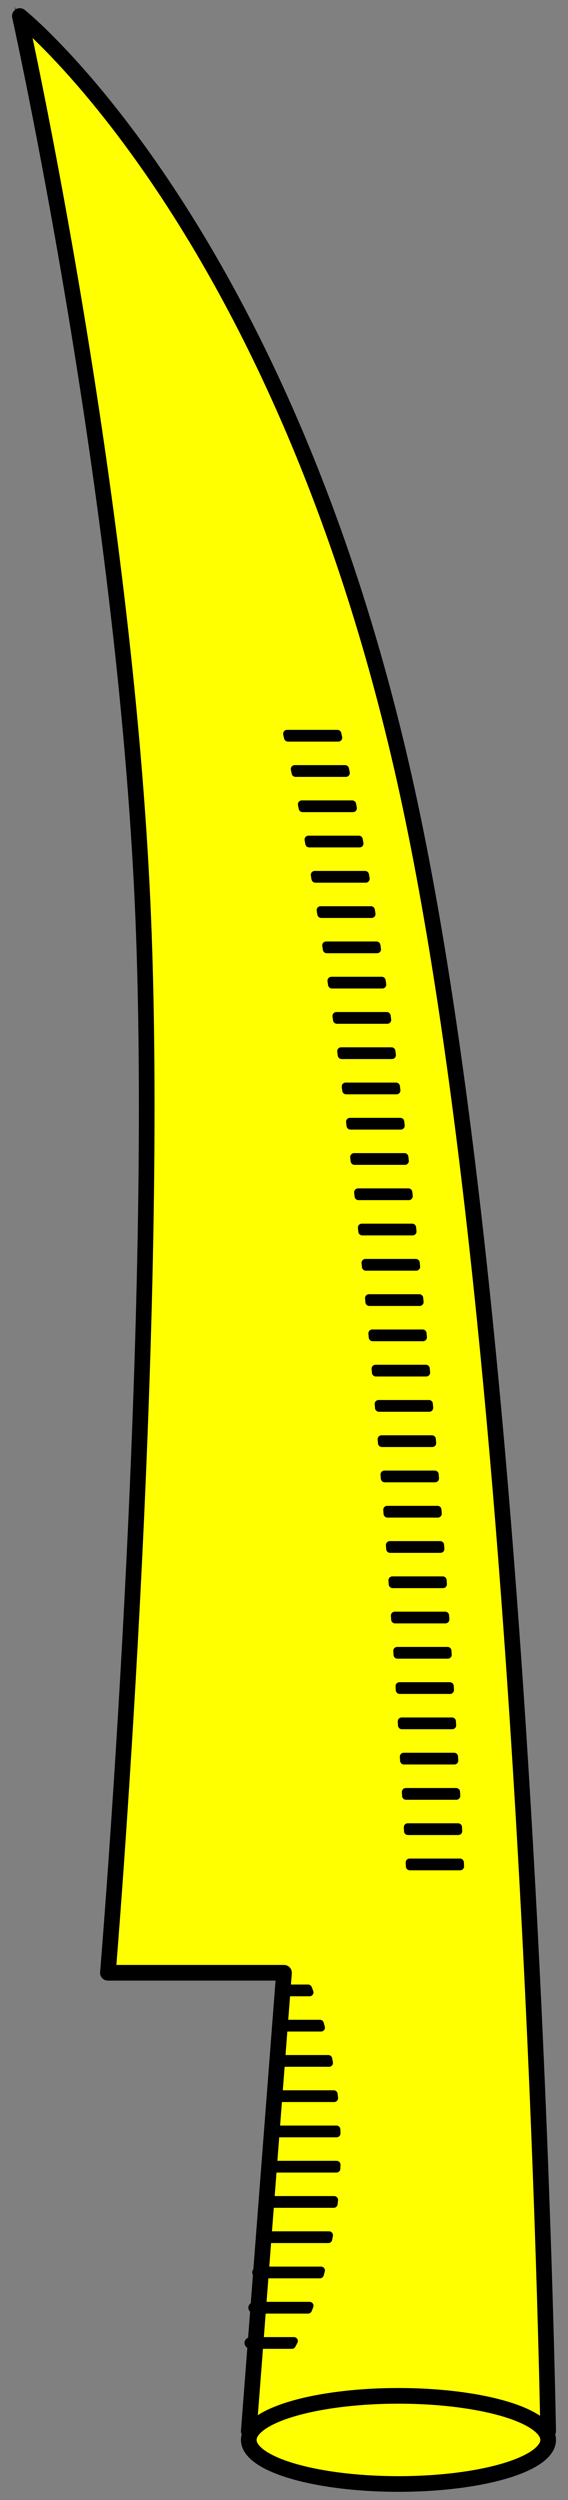 <?xml version="1.0" encoding="utf-8"?>
<svg xmlns:xl="http://www.w3.org/1999/xlink" xmlns="http://www.w3.org/2000/svg"
     xmlns:dc="http://purl.org/dc/elements/1.1/"
     xmlns:xlink="http://www.w3.org/1999/xlink"
     version="1.1"
     viewBox="73.17 63 79.83 351"
     width="79.83"
     height="351"
     preserveAspectRatio="xMidYMid meet"
     zoomAndPan="magnify"
     contentScriptType="application/ecmascript"
     contentStyleType="text/css">
   <rect x="73.17" y="63" width="79.83" height="351" fill="#808080" stroke="none"/>
   <defs/>
   <g stroke-opacity="1" fill="#ffff00" fill-opacity="1" stroke="#505050"
      stroke-dasharray="none">
      <title>Coulter (1)</title>
      <g>
         <title>Layer 2</title>
         <g>
            <g>
               <path d="M 75.96 65.25 C 75.96 65.25 113.085 94.95 130.41 174.15 C 147.735 253.35 150.21 404.325 150.21 404.325 L 108.135 404.325 L 113.085 339.975 L 88.335 339.975 C 88.335 339.975 95.76 250.875 93.285 191.475 C 90.81 132.075 75.96 65.25 75.96 65.25 Z"/>
               <path d="M 75.96 65.25 C 75.96 65.25 113.085 94.95 130.41 174.15 C 147.735 253.35 150.21 404.325 150.21 404.325 L 108.135 404.325 L 113.085 339.975 L 88.335 339.975 C 88.335 339.975 95.76 250.875 93.285 191.475 C 90.81 132.075 75.96 65.25 75.96 65.25 Z"
                     stroke="black"
                     stroke-linecap="round"
                     stroke-linejoin="round"
                     stroke-width="2.2"/>
            </g>
            <g>
               <ellipse cx="129.173" cy="405.562" rx="21.038" ry="6.188"/>
               <ellipse cx="129.173" cy="405.562" rx="21.038" ry="6.188"
                        stroke="black"
                        stroke-linecap="round"
                        stroke-linejoin="round"
                        stroke-width="2.2"/>
            </g>
            <g>
               <path d="M 114.482 391.675 C 114.386 391.859 114.29 392.043 114.193 392.225 L 108.44 392.225 C 108.24 392.225 108.078 392.102 108.078 391.95 C 108.078 391.798 108.24 391.675 108.44 391.675 Z M 116.682 386.725 C 116.612 386.909 116.541 387.092 116.469 387.275 L 108.986 387.275 C 108.786 387.275 108.624 387.152 108.624 387 C 108.624 386.848 108.786 386.725 108.986 386.725 Z M 118.288 381.775 C 118.238 381.959 118.187 382.142 118.135 382.325 L 109.531 382.325 C 109.331 382.325 109.169 382.202 109.169 382.05 C 109.169 381.898 109.331 381.775 109.531 381.775 Z M 119.418 376.825 C 119.384 377.009 119.349 377.192 119.313 377.375 L 110.077 377.375 C 109.877 377.375 109.715 377.252 109.715 377.1 C 109.715 376.948 109.877 376.825 110.077 376.825 Z M 120.134 371.875 C 120.115 372.058 120.095 372.242 120.074 372.425 L 110.622 372.425 C 110.422 372.425 110.26 372.302 110.26 372.15 C 110.26 371.998 110.422 371.875 110.622 371.875 Z M 120.475 366.925 C 120.469 367.108 120.462 367.292 120.455 367.475 L 111.168 367.475 C 110.968 367.475 110.806 367.352 110.806 367.2 C 110.806 367.048 110.968 366.925 111.168 366.925 Z M 120.455 361.975 C 120.462 362.158 120.469 362.342 120.475 362.525 L 111.713 362.525 C 111.513 362.525 111.352 362.402 111.352 362.25 C 111.352 362.098 111.513 361.975 111.713 361.975 Z M 120.074 357.025 C 120.095 357.208 120.115 357.392 120.134 357.575 L 112.259 357.575 C 112.059 357.575 111.897 357.452 111.897 357.3 C 111.897 357.148 112.059 357.025 112.259 357.025 Z M 119.313 352.075 C 119.349 352.258 119.384 352.441 119.418 352.625 L 112.804 352.625 C 112.604 352.625 112.443 352.502 112.443 352.35 C 112.443 352.198 112.604 352.075 112.804 352.075 Z M 118.135 347.125 C 118.187 347.308 118.238 347.491 118.288 347.675 L 113.35 347.675 C 113.15 347.675 112.988 347.552 112.988 347.4 C 112.988 347.248 113.15 347.125 113.35 347.125 Z M 116.469 342.175 C 116.541 342.358 116.612 342.541 116.682 342.725 L 113.895 342.725 C 113.696 342.725 113.534 342.602 113.534 342.45 C 113.534 342.298 113.696 342.175 113.895 342.175 Z"
                     stroke="black"
                     stroke-linecap="round"
                     stroke-linejoin="round"
                     stroke-width="1.1"/>
            </g>
            <g>
               <path d="M 130.765 325.039 L 137.844 325.039 C 137.835 324.856 137.825 324.672 137.816 324.489 L 130.737 324.489 C 130.746 324.672 130.756 324.856 130.765 325.039 Z M 130.503 320.087 L 137.583 320.087 C 137.573 319.904 137.563 319.72 137.553 319.537 L 130.474 319.537 C 130.484 319.72 130.493 319.904 130.503 320.087 Z M 130.231 315.135 L 137.31 315.135 C 137.3 314.952 137.29 314.768 137.279 314.585 L 130.2 314.585 C 130.21 314.768 130.221 314.952 130.231 315.135 Z M 129.947 310.183 L 137.027 310.183 C 137.016 309.999 137.005 309.816 136.995 309.632 L 129.915 309.632 C 129.926 309.816 129.937 309.999 129.947 310.183 Z M 129.653 305.231 L 136.732 305.231 C 136.721 305.047 136.71 304.864 136.699 304.68 L 129.619 304.68 C 129.63 304.864 129.642 305.047 129.653 305.231 Z M 129.346 300.278 L 136.426 300.278 C 136.414 300.095 136.403 299.912 136.391 299.728 L 129.312 299.728 C 129.323 299.912 129.335 300.095 129.346 300.278 Z M 129.028 295.326 L 136.107 295.326 C 136.095 295.143 136.083 294.959 136.071 294.776 L 128.992 294.776 C 129.004 294.959 129.016 295.143 129.028 295.326 Z M 128.697 290.374 L 135.777 290.374 C 135.764 290.191 135.752 290.007 135.739 289.824 L 128.66 289.824 C 128.673 290.007 128.685 290.191 128.697 290.374 Z M 128.354 285.422 L 135.433 285.422 C 135.42 285.239 135.407 285.055 135.394 284.872 L 128.315 284.872 C 128.328 285.055 128.341 285.239 128.354 285.422 Z M 127.997 280.47 L 135.077 280.47 C 135.063 280.286 135.05 280.103 135.036 279.92 L 127.957 279.92 C 127.97 280.103 127.984 280.286 127.997 280.47 Z M 127.627 275.518 L 134.706 275.518 C 134.692 275.334 134.678 275.151 134.664 274.967 L 127.585 274.967 C 127.599 275.151 127.613 275.334 127.627 275.518 Z M 127.242 270.565 L 134.321 270.565 C 134.307 270.382 134.292 270.199 134.277 270.015 L 127.198 270.015 C 127.213 270.199 127.227 270.382 127.242 270.565 Z M 126.842 265.613 L 133.921 265.613 C 133.906 265.43 133.891 265.247 133.876 265.063 L 126.796 265.063 C 126.812 265.247 126.827 265.43 126.842 265.613 Z M 126.426 260.661 L 133.505 260.661 C 133.49 260.478 133.474 260.294 133.458 260.111 L 126.379 260.111 C 126.395 260.294 126.41 260.478 126.426 260.661 Z M 125.994 255.709 L 133.073 255.709 C 133.057 255.526 133.04 255.342 133.024 255.159 L 125.945 255.159 C 125.961 255.342 125.977 255.526 125.994 255.709 Z M 125.544 250.757 L 132.623 250.757 C 132.606 250.573 132.589 250.39 132.572 250.207 L 125.493 250.207 C 125.51 250.39 125.527 250.573 125.544 250.757 Z M 125.076 245.805 L 132.156 245.805 C 132.138 245.621 132.12 245.438 132.102 245.255 L 125.023 245.255 C 125.041 245.438 125.059 245.621 125.076 245.805 Z M 124.589 240.853 L 131.668 240.853 C 131.65 240.669 131.632 240.486 131.613 240.302 L 124.534 240.302 C 124.552 240.486 124.571 240.669 124.589 240.853 Z M 124.081 235.901 L 131.161 235.901 C 131.142 235.717 131.122 235.534 131.103 235.35 L 124.024 235.35 C 124.043 235.534 124.062 235.717 124.081 235.901 Z M 123.552 230.948 L 130.631 230.948 C 130.611 230.765 130.591 230.581 130.571 230.398 L 123.492 230.398 C 123.512 230.581 123.532 230.765 123.552 230.948 Z M 123 225.996 L 130.079 225.996 C 130.058 225.813 130.037 225.629 130.016 225.446 L 122.937 225.446 C 122.958 225.629 122.979 225.813 123 225.996 Z M 122.422 221.044 L 129.502 221.044 C 129.48 220.861 129.458 220.677 129.436 220.494 L 122.357 220.494 C 122.379 220.677 122.401 220.861 122.422 221.044 Z M 121.819 216.092 L 128.898 216.092 C 128.875 215.908 128.852 215.725 128.829 215.542 L 121.75 215.542 C 121.773 215.725 121.796 215.908 121.819 216.092 Z M 121.186 211.14 L 128.265 211.14 C 128.241 210.956 128.217 210.773 128.193 210.59 L 121.114 210.59 C 121.138 210.773 121.162 210.956 121.186 211.14 Z M 120.523 206.188 L 127.602 206.188 C 127.577 206.004 127.551 205.821 127.526 205.637 L 120.447 205.637 C 120.472 205.821 120.497 206.004 120.523 206.188 Z M 119.825 201.236 L 126.905 201.236 C 126.878 201.052 126.852 200.869 126.825 200.685 L 119.746 200.685 C 119.772 200.869 119.799 201.052 119.825 201.236 Z M 119.091 196.283 L 126.17 196.283 C 126.143 196.1 126.115 195.916 126.086 195.733 L 119.007 195.733 C 119.035 195.916 119.063 196.1 119.091 196.283 Z M 118.316 191.331 L 125.396 191.331 C 125.366 191.148 125.336 190.964 125.307 190.781 L 118.227 190.781 C 118.257 190.964 118.287 191.148 118.316 191.331 Z M 117.496 186.379 L 124.576 186.379 C 124.544 186.195 124.513 186.012 124.481 185.829 L 117.402 185.829 C 117.434 186.012 117.465 186.195 117.496 186.379 Z M 116.626 181.427 L 123.705 181.427 C 123.672 181.243 123.638 181.06 123.605 180.877 L 116.526 180.877 C 116.559 181.06 116.592 181.243 116.626 181.427 Z M 115.698 176.475 L 122.777 176.475 C 122.742 176.291 122.706 176.108 122.67 175.925 L 115.591 175.925 C 115.627 176.108 115.662 176.291 115.698 176.475 Z M 114.705 171.523 L 121.785 171.523 C 121.765 171.43 121.746 171.338 121.727 171.245 C 121.708 171.154 121.689 171.063 121.67 170.972 L 114.591 170.972 C 114.61 171.063 114.629 171.154 114.648 171.245 C 114.667 171.338 114.686 171.43 114.705 171.523 Z M 113.638 166.571 L 120.718 166.571 C 120.677 166.387 120.635 166.203 120.594 166.02 L 113.515 166.02 C 113.556 166.203 113.597 166.387 113.638 166.571 Z"
                     stroke="black"
                     stroke-linecap="round"
                     stroke-linejoin="round"
                     stroke-width="1.1"/>
            </g>
         </g>
      </g>
   </g>
</svg>